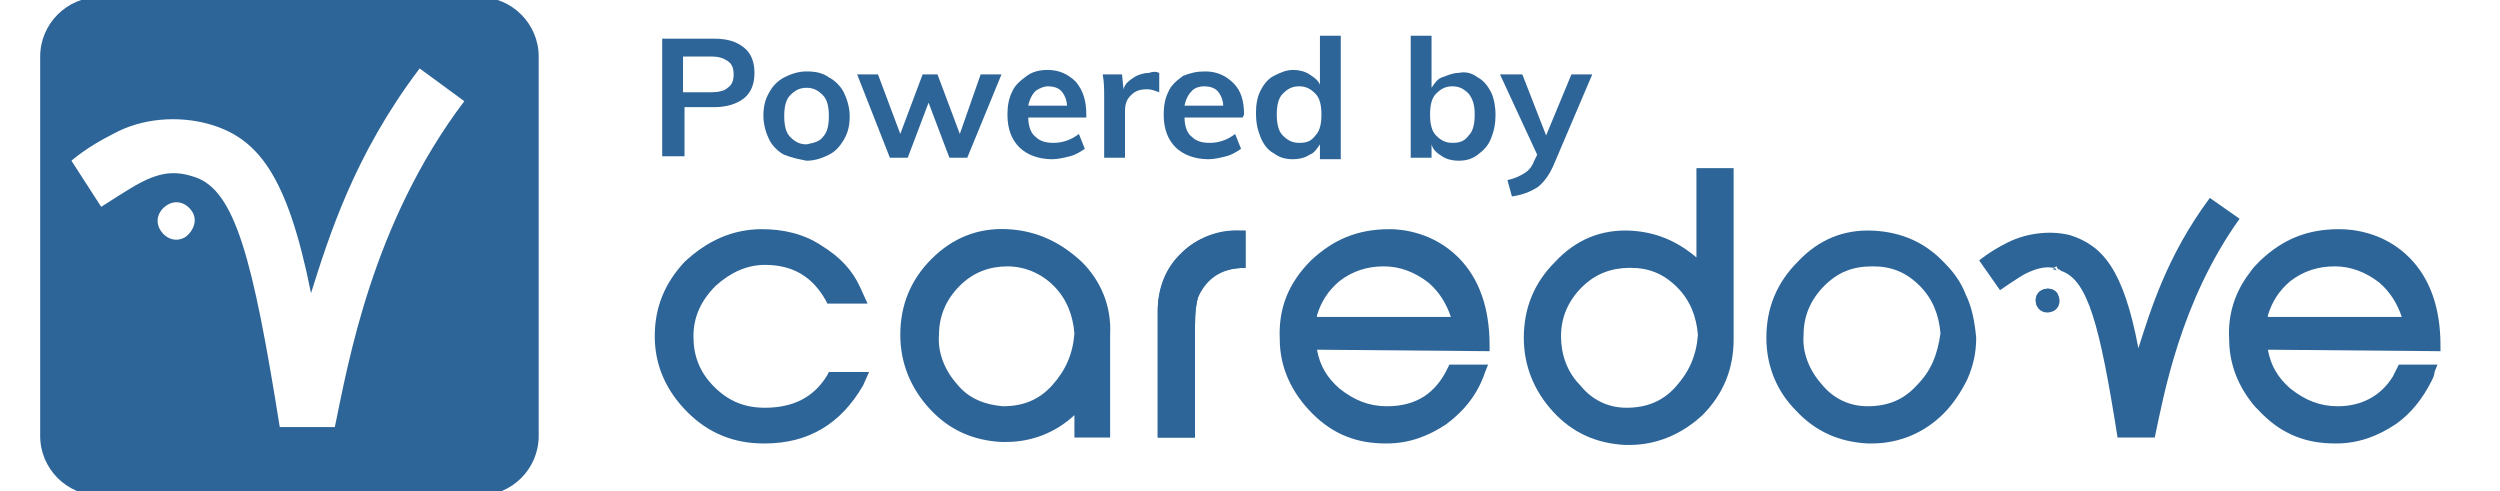 <?xml version="1.0" encoding="utf-8"?>
<!-- Generator: Adobe Illustrator 25.2.1, SVG Export Plug-In . SVG Version: 6.00 Build 0)  -->
<svg version="1.1" id="Layer_1" xmlns="http://www.w3.org/2000/svg" xmlns:xlink="http://www.w3.org/1999/xlink" x="0px" y="0px"
	 viewBox="0 0 168 33" style="enable-background:new 0 0 168 33;" xml:space="preserve">
<style type="text/css">
	.st0{fill:#2D6598;}
</style>
<g>
	<path class="st0" d="M32.2-0.2H6.7c-2.2,0-4,1.8-4,4v25.5c0,2.2,1.8,4,4,4h25.5c2.2,0,4-1.8,4-4V3.8C36.2,1.6,34.4-0.2,32.2-0.2z
		 M12.5,15.9c-0.6,0.4-1.3,0.2-1.7-0.4s-0.2-1.3,0.4-1.7c0.6-0.4,1.3-0.2,1.7,0.4S13,15.5,12.5,15.9z M22.5,28.7h-3.7
		c-1.8-11.3-3-15.9-5.7-16.8c-1.2-0.4-2.2-0.4-3.7,0.4c-0.6,0.3-2.6,1.6-2.6,1.6l-2-3.1c0,0,1-0.9,2.8-1.8c2-1.1,4.4-1.2,6.3-0.7
		c3.4,0.9,5.4,3.4,7,11.4c1.2-3.8,2.9-9.3,7.3-15.1l3,2.2C25,15,23.4,24.4,22.5,28.7z"/>
</g>
<g>
	<g>
		<path class="st0" d="M138,20.9c-0.4,0.2-0.9,0.1-1.1-0.3c-0.2-0.4-0.1-0.9,0.3-1.1s0.9-0.1,1.1,0.3
			C138.5,20.2,138.4,20.7,138,20.9z"/>
		<path class="st0" d="M138.3,19.8c-0.2-0.4-0.7-0.5-1.1-0.3s-0.5,0.7-0.3,1.1"/>
		<path class="st0" d="M143.6,23.4L143.6,23.4L143.6,23.4z"/>
		<path class="st0" d="M148.5,13.3c-2.9,3.9-4,7.6-4.8,10.1l0,0c-1-5.3-2.4-6.9-4.6-7.6c-1.2-0.3-2.8-0.2-4.2,0.5
			c-1.2,0.6-1.9,1.2-1.9,1.2l1.4,2c0,0,1.3-0.9,1.7-1.1c0.8-0.4,1.4-0.5,1.9-0.4l0.2-0.1l0.1,0.2c0.1,0,0.1,0,0.2,0.1
			c1.8,0.6,2.6,3.6,3.8,11.2h2.5c0.6-2.8,1.7-9.1,5.7-14.7L148.5,13.3z"/>
		<path class="st0" d="M137.9,18.1c0.1,0,0.2,0,0.3,0.1l-0.1-0.2L137.9,18.1z"/>
		<path class="st0" d="M46.2,27.7c1.4,1.4,3.1,2.1,5.1,2.1c0,0,0,0,0.1,0c2.9,0,5.1-1.3,6.6-3.9l0.4-0.9h-2.7l-0.1,0.2
			c-0.9,1.5-2.3,2.2-4.2,2.2C50.1,27.4,49,27,48,26s-1.4-2.1-1.4-3.4s0.5-2.4,1.5-3.4c1-0.9,2.1-1.4,3.3-1.4c1.9,0,3.2,0.8,4.1,2.4
			l0.1,0.2h2.7l-0.5-1.1c-0.5-1.1-1.3-2-2.6-2.8c-1.2-0.8-2.6-1.1-4-1.1c-2,0-3.7,0.8-5.2,2.2c-1.3,1.4-2,3-2,5S44.8,26.3,46.2,27.7
			z"/>
		<path class="st0" d="M67.7,15.4c-2-0.1-3.7,0.6-5.1,2c-1.4,1.4-2.1,3.1-2.1,5.1c0,1.9,0.7,3.6,2,5s2.9,2.1,4.8,2.2
			c0.1,0,0.2,0,0.3,0c1.7,0,3.3-0.6,4.6-1.8v1.5h2.4v-6.8v-0.1c0.1-1.9-0.6-3.6-1.9-4.9C71.3,16.3,69.7,15.5,67.7,15.4z M70.7,25.9
			c-0.9,1-2,1.4-3.3,1.4c-1.2-0.1-2.3-0.5-3.1-1.5c-0.8-0.9-1.3-2.1-1.2-3.3c0-1.3,0.5-2.4,1.4-3.3c0.9-0.9,2-1.3,3.2-1.3
			s2.3,0.5,3.1,1.3c0.9,0.9,1.3,2,1.4,3.2C72.1,23.8,71.6,24.9,70.7,25.9z"/>
		<path class="st0" d="M80.5,20c-0.1,0.4-0.2,0.8-0.2,2.1c0,0.6,0,2.5,0,2.5v4.8h-2.5v-8.5c0-1.5,0.6-2.9,1.6-3.9s2.5-1.6,3.9-1.5
			h0.4V18C81.8,18,80.9,18.8,80.5,20z"/>
		<path class="st0" d="M83.3,15.5c-1.5,0-2.9,0.5-3.9,1.5c-1.1,1-1.6,2.4-1.6,3.9v8.5h2.5v-4.8c0,0,0-1.9,0-2.5
			c0-1.3,0.1-1.7,0.2-2.1c0.5-1.1,1.4-2,3.2-2v-2.5C83.7,15.5,83.3,15.5,83.3,15.5z"/>
		<path class="st0" d="M109.6,15.5c-2-0.1-3.7,0.6-5.1,2.1c-1.4,1.4-2.1,3.1-2.1,5.1c0,1.9,0.7,3.6,2,5s2.9,2.1,4.8,2.2
			c0.1,0,0.2,0,0.3,0c1.8,0,3.5-0.7,4.9-2c1.4-1.4,2.1-3.1,2.1-5.1V11.3H114v6C112.7,16.2,111.3,15.6,109.6,15.5z M112.6,26
			c-0.9,1-2,1.4-3.3,1.4c-1.2,0-2.3-0.5-3.1-1.5c-0.9-0.9-1.3-2.1-1.3-3.3c0-1.3,0.5-2.4,1.4-3.3s2-1.3,3.2-1.3c0,0,0,0,0.1,0
			c1.2,0,2.2,0.4,3.1,1.3s1.3,2,1.4,3.2C114,23.9,113.5,25,112.6,26z"/>
		<path class="st0" d="M132.1,19.8c-0.3-0.8-0.8-1.5-1.4-2.1c-1.3-1.4-2.9-2.1-4.8-2.2c-2-0.1-3.7,0.6-5.1,2.1
			c-1.4,1.4-2.1,3.1-2.1,5.1c0,1.9,0.7,3.6,2,4.9c1.3,1.4,2.9,2.1,4.8,2.2c0.1,0,0.2,0,0.3,0c1.8,0,3.5-0.7,4.8-2
			c0.7-0.7,1.2-1.5,1.6-2.3c0.4-0.9,0.6-1.8,0.6-2.8C132.7,21.6,132.5,20.6,132.1,19.8z M128.8,25.9c-0.9,1-2,1.4-3.3,1.4
			c-1.2,0-2.3-0.5-3.1-1.5c-0.8-0.9-1.3-2.1-1.2-3.3c0-1.3,0.5-2.4,1.4-3.3s1.9-1.3,3.2-1.3h0.1c1.2,0,2.2,0.4,3.1,1.3
			s1.3,2,1.4,3.2C130.2,23.8,129.8,24.9,128.8,25.9z"/>
		<path class="st0" d="M93.4,15.4c-2.2,0-3.8,0.7-5.3,2.1c-1.5,1.5-2.2,3.2-2.1,5.3c0,1.9,0.8,3.6,2.2,5c1.4,1.4,3,2,4.9,2h0.1
			c1.5,0,2.8-0.5,4-1.3c1.2-0.9,2.1-2,2.6-3.5l0.2-0.5h-2.6l-0.1,0.2c-0.8,1.7-2.1,2.6-4.1,2.6c-1.2,0-2.2-0.4-3.2-1.2
			c-0.8-0.7-1.3-1.5-1.5-2.6l11.6,0.1v-0.4c0-2.5-0.7-4.5-2.1-5.9C96.3,15.6,94.2,15.4,93.4,15.4z M88.5,21.2c0.3-1,0.8-1.7,1.5-2.3
			c0.9-0.7,1.9-1,3-1s2.1,0.4,3,1.1c0.7,0.6,1.2,1.4,1.5,2.3h-9V21.2z"/>
		<path class="st0" d="M164,23.2c0-2.5-0.7-4.5-2.1-5.9c-1.7-1.7-3.8-1.9-4.7-1.9l0,0c-2.2,0-3.8,0.7-5.3,2.1
			c-0.3,0.3-0.5,0.5-0.7,0.8c-1,1.3-1.5,2.8-1.4,4.5c0,1.5,0.5,2.9,1.4,4.1c0.2,0.3,0.5,0.6,0.8,0.9c1.4,1.4,3,2,4.9,2h0.1
			c1.5,0,2.8-0.5,4-1.3c1-0.7,1.8-1.7,2.4-2.9c0.1-0.2,0.2-0.4,0.2-0.6l0.2-0.5h-2.6l-0.1,0.2c-0.1,0.2-0.2,0.4-0.3,0.6
			c-0.8,1.3-2.1,2-3.7,2c-1.2,0-2.2-0.4-3.2-1.2c-0.8-0.7-1.3-1.5-1.5-2.6l11.6,0.1L164,23.2z M152.4,21.2c0.3-1,0.8-1.7,1.5-2.3
			c0.9-0.7,1.9-1,3-1s2.1,0.4,3,1.1c0.7,0.6,1.2,1.4,1.5,2.3h-9V21.2z"/>
	</g>
</g>
<g>
	<g>
		<path class="st0" d="M44.5,2.6H48c0.9,0,1.5,0.2,2,0.6s0.7,1,0.7,1.7S50.5,6.2,50,6.6c-0.5,0.4-1.2,0.6-2,0.6h-2v3.3h-1.5V2.6z
			 M47.8,6.2c0.5,0,0.9-0.1,1.1-0.3c0.3-0.2,0.4-0.5,0.4-0.9s-0.1-0.7-0.4-0.9c-0.3-0.2-0.6-0.3-1.1-0.3h-1.9v2.4H47.8z"/>
		<path class="st0" d="M52.7,10.4c-0.4-0.2-0.8-0.6-1-1s-0.4-1-0.4-1.6s0.1-1.1,0.4-1.6c0.2-0.4,0.6-0.8,1-1s0.9-0.4,1.5-0.4
			s1.1,0.1,1.5,0.4c0.4,0.2,0.8,0.6,1,1s0.4,1,0.4,1.6S57,8.9,56.7,9.4s-0.6,0.8-1,1s-0.9,0.4-1.5,0.4
			C53.7,10.7,53.2,10.6,52.7,10.4z M55.3,9.2c0.3-0.3,0.4-0.8,0.4-1.4s-0.1-1.1-0.4-1.4s-0.6-0.5-1.1-0.5s-0.8,0.2-1.1,0.5
			s-0.4,0.8-0.4,1.4s0.1,1.1,0.4,1.4c0.3,0.3,0.6,0.5,1.1,0.5C54.7,9.6,55.1,9.5,55.3,9.2z"/>
		<path class="st0" d="M65.9,5h1.4L65,10.6h-1.2l-1.4-3.7L61,10.6h-1.2L57.6,5H59l1.5,4L62,5h1l1.5,4L65.9,5z"/>
		<path class="st0" d="M73,7.9h-3.9c0,0.6,0.2,1.1,0.5,1.3c0.3,0.3,0.7,0.4,1.2,0.4c0.6,0,1.2-0.2,1.7-0.6l0.4,1
			c-0.3,0.2-0.6,0.4-1,0.5s-0.8,0.2-1.2,0.2c-0.9,0-1.7-0.3-2.2-0.8s-0.8-1.2-0.8-2.2c0-0.6,0.1-1.1,0.3-1.5c0.2-0.5,0.6-0.8,1-1.1
			c0.4-0.3,0.9-0.4,1.4-0.4c0.8,0,1.4,0.3,1.9,0.8C72.8,6.1,73,6.8,73,7.7V7.9z M69.6,6.1c-0.2,0.2-0.4,0.5-0.5,1h2.6
			c0-0.4-0.2-0.8-0.4-1c-0.2-0.2-0.5-0.3-0.9-0.3C70.2,5.8,69.9,5.9,69.6,6.1z"/>
		<path class="st0" d="M77.9,4.9v1.3C77.6,6.1,77.4,6,77.1,6c-0.5,0-0.8,0.1-1.1,0.4c-0.3,0.3-0.4,0.6-0.4,1.1v3.1h-1.4v-4
			c0-0.6,0-1.1-0.1-1.6h1.3l0.1,1c0.1-0.4,0.4-0.6,0.7-0.8c0.3-0.2,0.7-0.3,1-0.3C77.5,4.8,77.7,4.8,77.9,4.9z"/>
		<path class="st0" d="M83.5,7.9h-3.9c0,0.6,0.2,1.1,0.5,1.3c0.3,0.3,0.7,0.4,1.2,0.4c0.6,0,1.2-0.2,1.7-0.6l0.4,1
			c-0.3,0.2-0.6,0.4-1,0.5s-0.8,0.2-1.2,0.2c-0.9,0-1.7-0.3-2.2-0.8s-0.8-1.2-0.8-2.2c0-0.6,0.1-1.1,0.3-1.5c0.2-0.5,0.6-0.8,1-1.1
			C80,4.9,80.4,4.8,81,4.8c0.8,0,1.4,0.3,1.9,0.8s0.7,1.2,0.7,2.1L83.5,7.9L83.5,7.9z M80.1,6.1c-0.2,0.2-0.4,0.5-0.5,1h2.6
			c0-0.4-0.2-0.8-0.4-1c-0.2-0.2-0.5-0.3-0.9-0.3C80.6,5.8,80.3,5.9,80.1,6.1z"/>
		<path class="st0" d="M90.1,2.4v8.3h-1.4v-1c-0.2,0.3-0.4,0.6-0.7,0.7c-0.3,0.2-0.7,0.3-1.1,0.3c-0.5,0-0.9-0.1-1.3-0.4
			c-0.4-0.2-0.7-0.6-0.9-1.1s-0.3-1-0.3-1.6s0.1-1.1,0.3-1.5s0.5-0.8,0.9-1s0.8-0.4,1.3-0.4c0.4,0,0.8,0.1,1.1,0.3
			c0.3,0.2,0.6,0.4,0.7,0.7V2.4H90.1z M88.4,9.1c0.3-0.3,0.4-0.8,0.4-1.4s-0.1-1.1-0.4-1.4s-0.6-0.5-1.1-0.5S86.5,6,86.2,6.3
			s-0.4,0.8-0.4,1.4s0.1,1.1,0.4,1.4s0.6,0.5,1.1,0.5S88.1,9.5,88.4,9.1z"/>
		<path class="st0" d="M99.3,5.2c0.4,0.2,0.7,0.6,0.9,1c0.2,0.4,0.3,1,0.3,1.5c0,0.6-0.1,1.1-0.3,1.6c-0.2,0.5-0.5,0.8-0.9,1.1
			s-0.8,0.4-1.3,0.4c-0.4,0-0.8-0.1-1.1-0.3s-0.6-0.4-0.7-0.8v0.9h-1.4V2.4h1.4v3.5c0.2-0.3,0.4-0.6,0.7-0.7s0.7-0.3,1.1-0.3
			C98.5,4.8,98.9,4.9,99.3,5.2z M98.7,9.1c0.3-0.3,0.4-0.8,0.4-1.4s-0.1-1-0.4-1.4c-0.3-0.3-0.6-0.5-1.1-0.5S96.8,6,96.5,6.3
			c-0.3,0.3-0.4,0.8-0.4,1.4s0.1,1.1,0.4,1.4s0.6,0.5,1.1,0.5S98.4,9.5,98.7,9.1z"/>
		<path class="st0" d="M107,5l-2.6,6.1c-0.3,0.7-0.7,1.2-1.1,1.5c-0.5,0.3-1,0.5-1.7,0.6l-0.3-1.1c0.5-0.1,0.9-0.3,1.2-0.5
			c0.3-0.2,0.5-0.5,0.6-0.8l0.2-0.4L100.8,5h1.5l1.6,4.1l1.7-4.1C105.6,5,107,5,107,5z"/>
	</g>
</g>
</svg>
